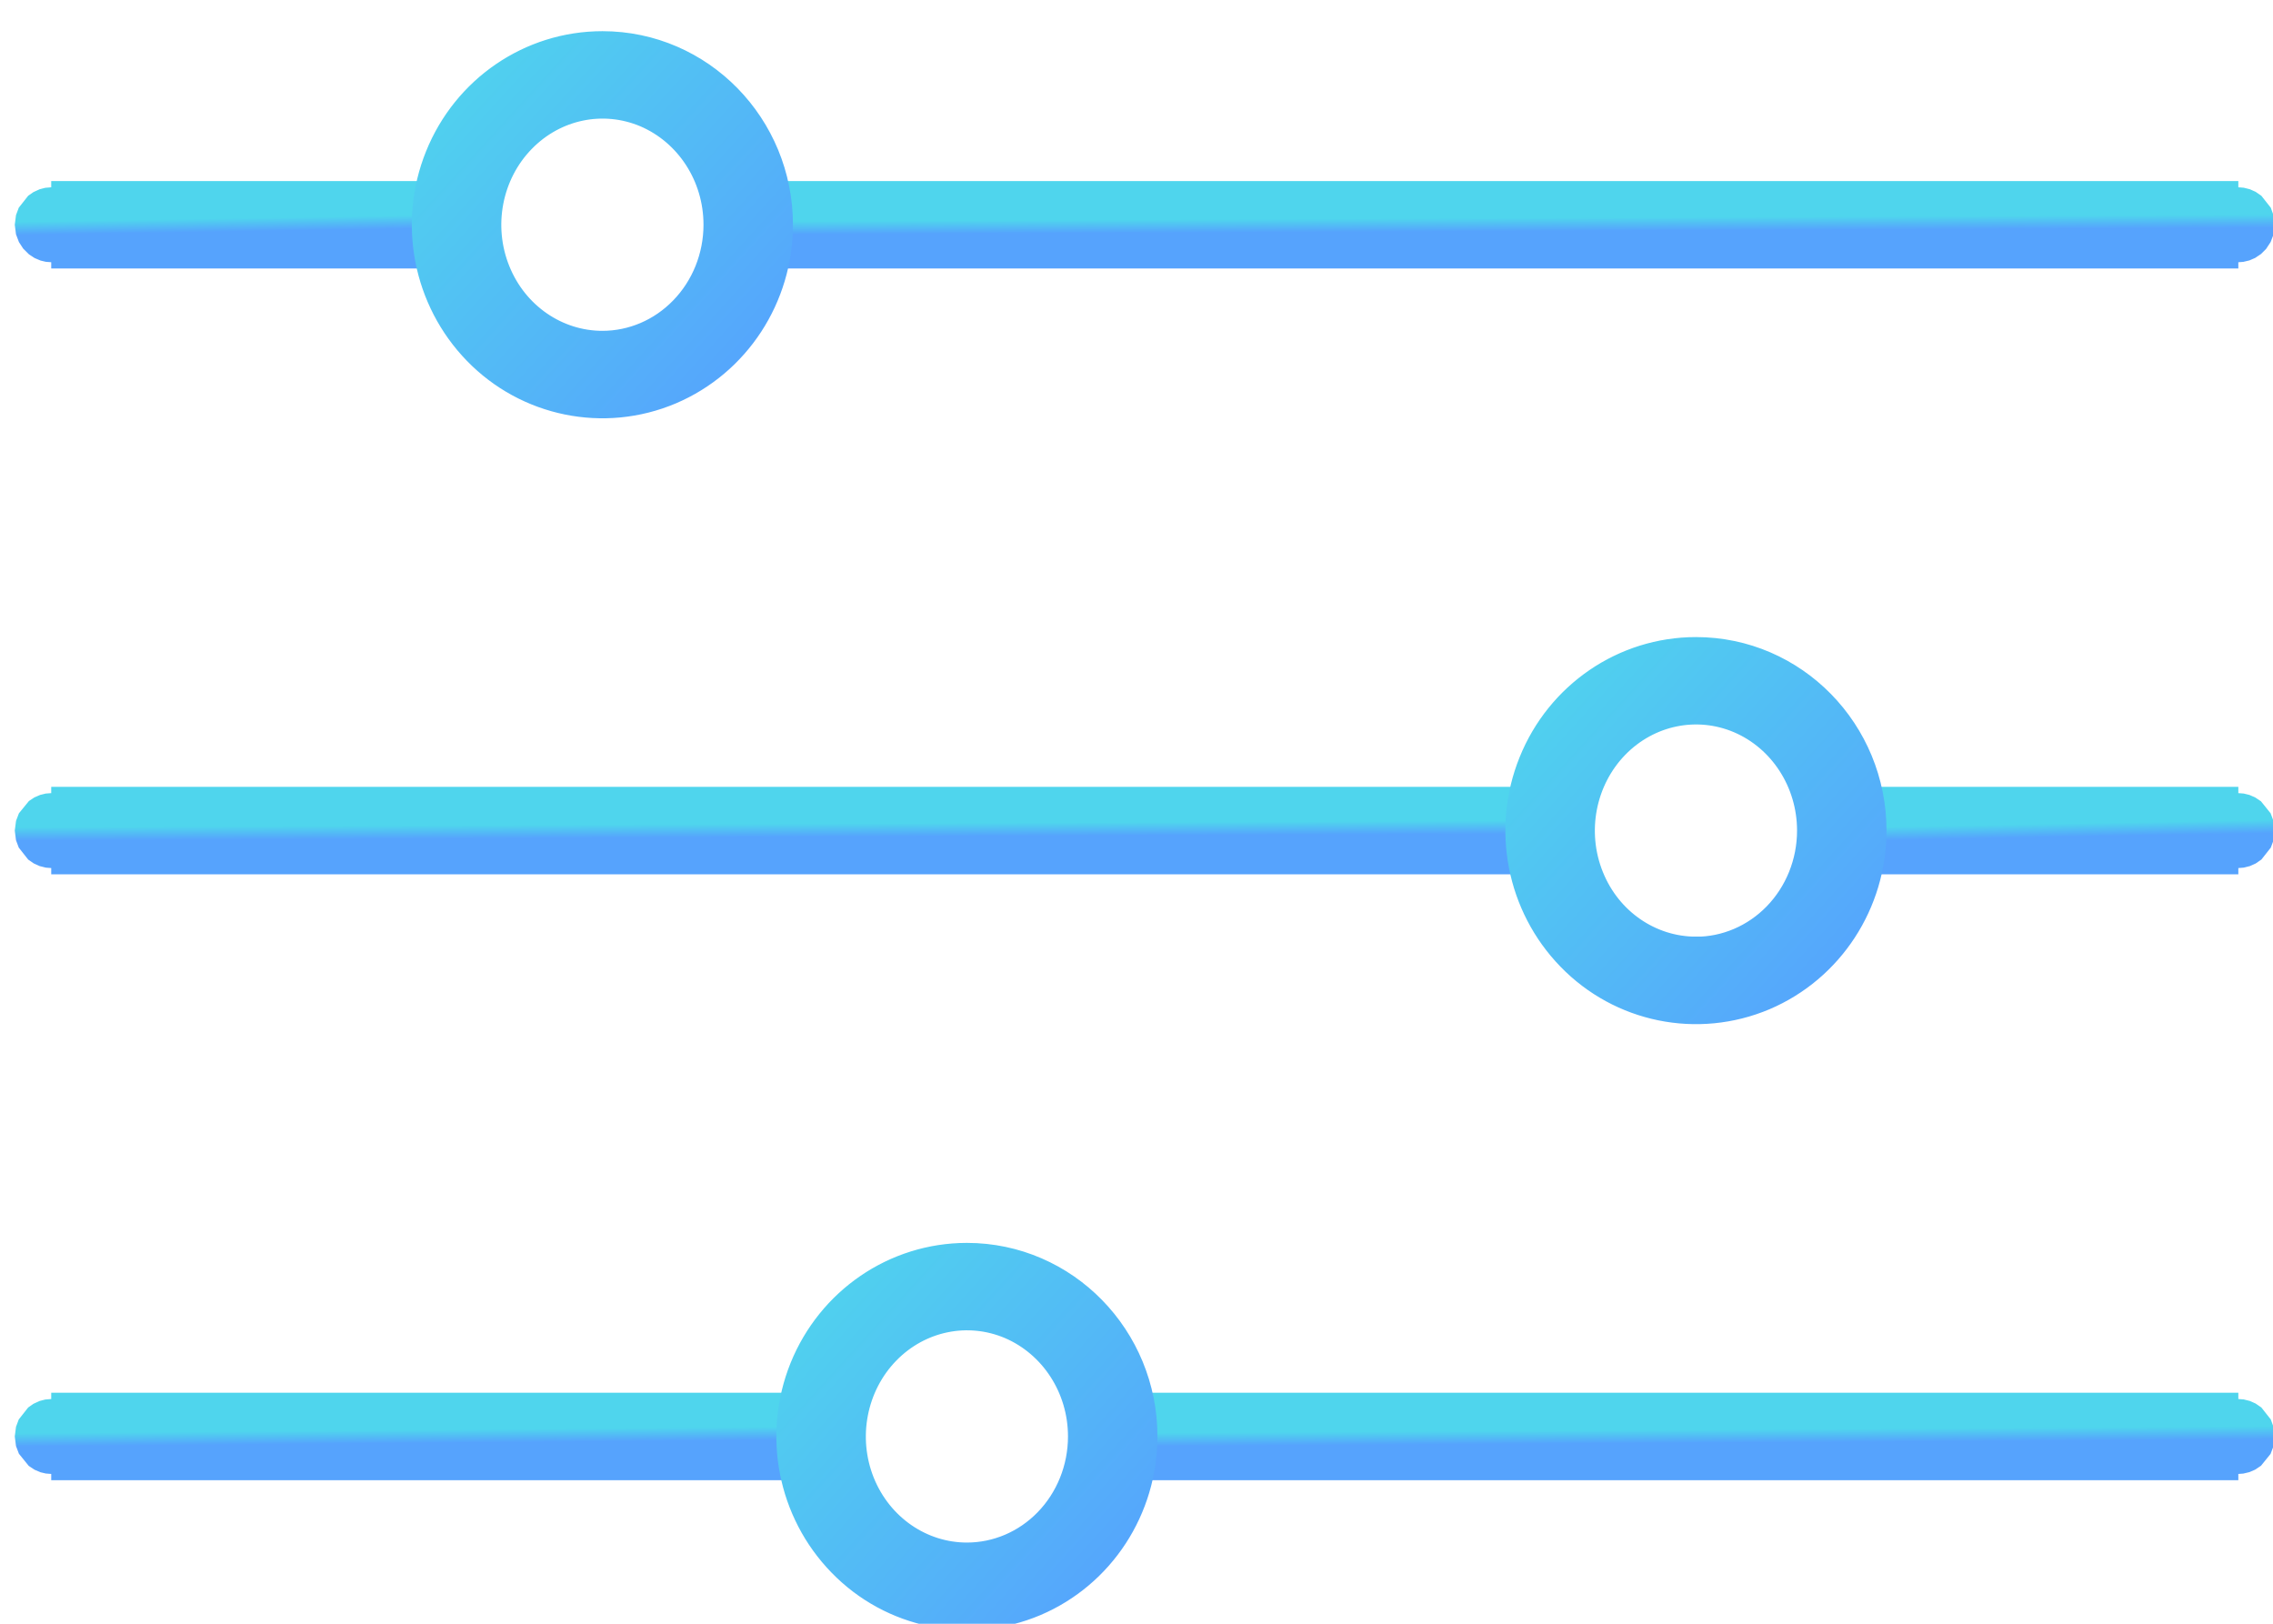 <?xml version="1.0" encoding="UTF-8"?>
<svg width="28px" height="20px" viewBox="0 0 28 20" version="1.1" xmlns="http://www.w3.org/2000/svg" xmlns:xlink="http://www.w3.org/1999/xlink">
    <!-- Generator: Sketch 44.1 (41455) - http://www.bohemiancoding.com/sketch -->
    <title>Group 45</title>
    <desc>Created with Sketch.</desc>
    <defs>
        <linearGradient x1="-5.618%" y1="0%" x2="100%" y2="100%" id="linearGradient-1">
            <stop stop-color="#4FD5ED" offset="0%"></stop>
            <stop stop-color="#56A3FD" offset="100%"></stop>
        </linearGradient>
    </defs>
    <g id="Website" stroke="none" stroke-width="1" fill="none" fill-rule="evenodd">
        <g id="Group-45" stroke="url(#linearGradient-1)">
            <path d="M5.571,2.73 L0.631,2.73 C0.663,2.73 0.682,2.749 0.682,2.768 C0.682,2.787 0.663,2.807 0.631,2.807 L5.571,2.807 C5.539,2.807 5.52,2.787 5.52,2.768 C5.52,2.749 5.539,2.73 5.571,2.73 Z" id="Fill-1"></path>
            <path d="M27.573,2.73 L9.612,2.73 C9.644,2.73 9.663,2.749 9.663,2.768 C9.663,2.787 9.644,2.807 9.612,2.807 L27.573,2.807 C27.541,2.807 27.522,2.787 27.522,2.768 C27.522,2.749 27.541,2.73 27.573,2.73 Z" id="Fill-2"></path>
            <path d="M7.421,4.575 L7.421,4.575 C7.88,4.575 8.323,4.387 8.65,4.05 C8.98,3.712 9.166,3.249 9.166,2.768 C9.166,2.034 8.738,1.376 8.085,1.096 C7.436,0.821 6.691,0.973 6.192,1.486 C5.688,2.003 5.536,2.786 5.81,3.464 C6.081,4.138 6.718,4.575 7.421,4.575 Z M7.421,0.884 L7.421,0.884 C8.444,0.884 9.268,1.731 9.268,2.768 C9.268,3.527 8.822,4.214 8.131,4.508 C7.437,4.802 6.636,4.638 6.11,4.096 C5.586,3.557 5.429,2.752 5.712,2.051 C5.996,1.346 6.67,0.884 7.421,0.884 Z" id="Fill-3"></path>
            <path d="M19.041,10.192 L0.631,10.192 C0.663,10.192 0.682,10.212 0.682,10.231 C0.682,10.25 0.663,10.269 0.631,10.269 L19.041,10.269 C19.01,10.269 18.991,10.25 18.991,10.231 C18.991,10.212 19.01,10.192 19.041,10.192 Z" id="Fill-4"></path>
            <path d="M27.573,10.192 L23.083,10.192 C23.115,10.192 23.134,10.212 23.134,10.231 C23.134,10.25 23.115,10.269 23.083,10.269 L27.573,10.269 C27.541,10.269 27.522,10.25 27.522,10.231 C27.522,10.212 27.541,10.192 27.573,10.192 Z" id="Fill-5"></path>
            <path d="M20.892,12.037 L20.892,12.038 C21.351,12.038 21.794,11.849 22.121,11.513 C22.451,11.174 22.637,10.712 22.637,10.231 C22.637,9.497 22.209,8.838 21.556,8.559 C20.907,8.283 20.162,8.436 19.663,8.948 C19.159,9.466 19.007,10.249 19.281,10.927 C19.552,11.601 20.189,12.037 20.892,12.037 Z M20.892,8.347 L20.892,8.347 C21.915,8.347 22.739,9.193 22.739,10.231 C22.739,10.99 22.293,11.677 21.602,11.971 C20.907,12.264 20.107,12.101 19.581,11.558 C19.057,11.019 18.9,10.214 19.183,9.514 C19.467,8.809 20.141,8.347 20.892,8.347 Z" id="Fill-6"></path>
            <path d="M10.061,17.655 L0.631,17.655 C0.663,17.655 0.682,17.674 0.682,17.693 C0.682,17.712 0.663,17.732 0.631,17.732 L10.061,17.732 C10.029,17.732 10.01,17.712 10.01,17.693 C10.01,17.674 10.029,17.655 10.061,17.655 Z" id="Fill-7"></path>
            <path d="M27.573,17.655 L14.102,17.655 C14.134,17.655 14.153,17.674 14.153,17.693 C14.153,17.712 14.134,17.732 14.102,17.732 L27.573,17.732 C27.541,17.732 27.522,17.712 27.522,17.693 C27.522,17.674 27.541,17.655 27.573,17.655 Z" id="Fill-8"></path>
            <path d="M11.911,19.5 L11.911,19.5 C12.371,19.5 12.813,19.312 13.14,18.976 C13.47,18.637 13.656,18.175 13.656,17.693 C13.656,16.959 13.228,16.301 12.575,16.021 C11.926,15.746 11.181,15.898 10.682,16.411 C10.179,16.928 10.027,17.711 10.3,18.389 C10.572,19.063 11.208,19.5 11.911,19.5 Z M11.911,15.809 L11.911,15.809 C12.934,15.809 13.758,16.656 13.758,17.693 C13.758,18.453 13.312,19.139 12.622,19.433 C11.927,19.727 11.127,19.564 10.601,19.021 C10.076,18.482 9.92,17.677 10.202,16.976 C10.487,16.271 11.16,15.809 11.911,15.809 Z" id="Fill-9"></path>
        </g>
    </g>
</svg>